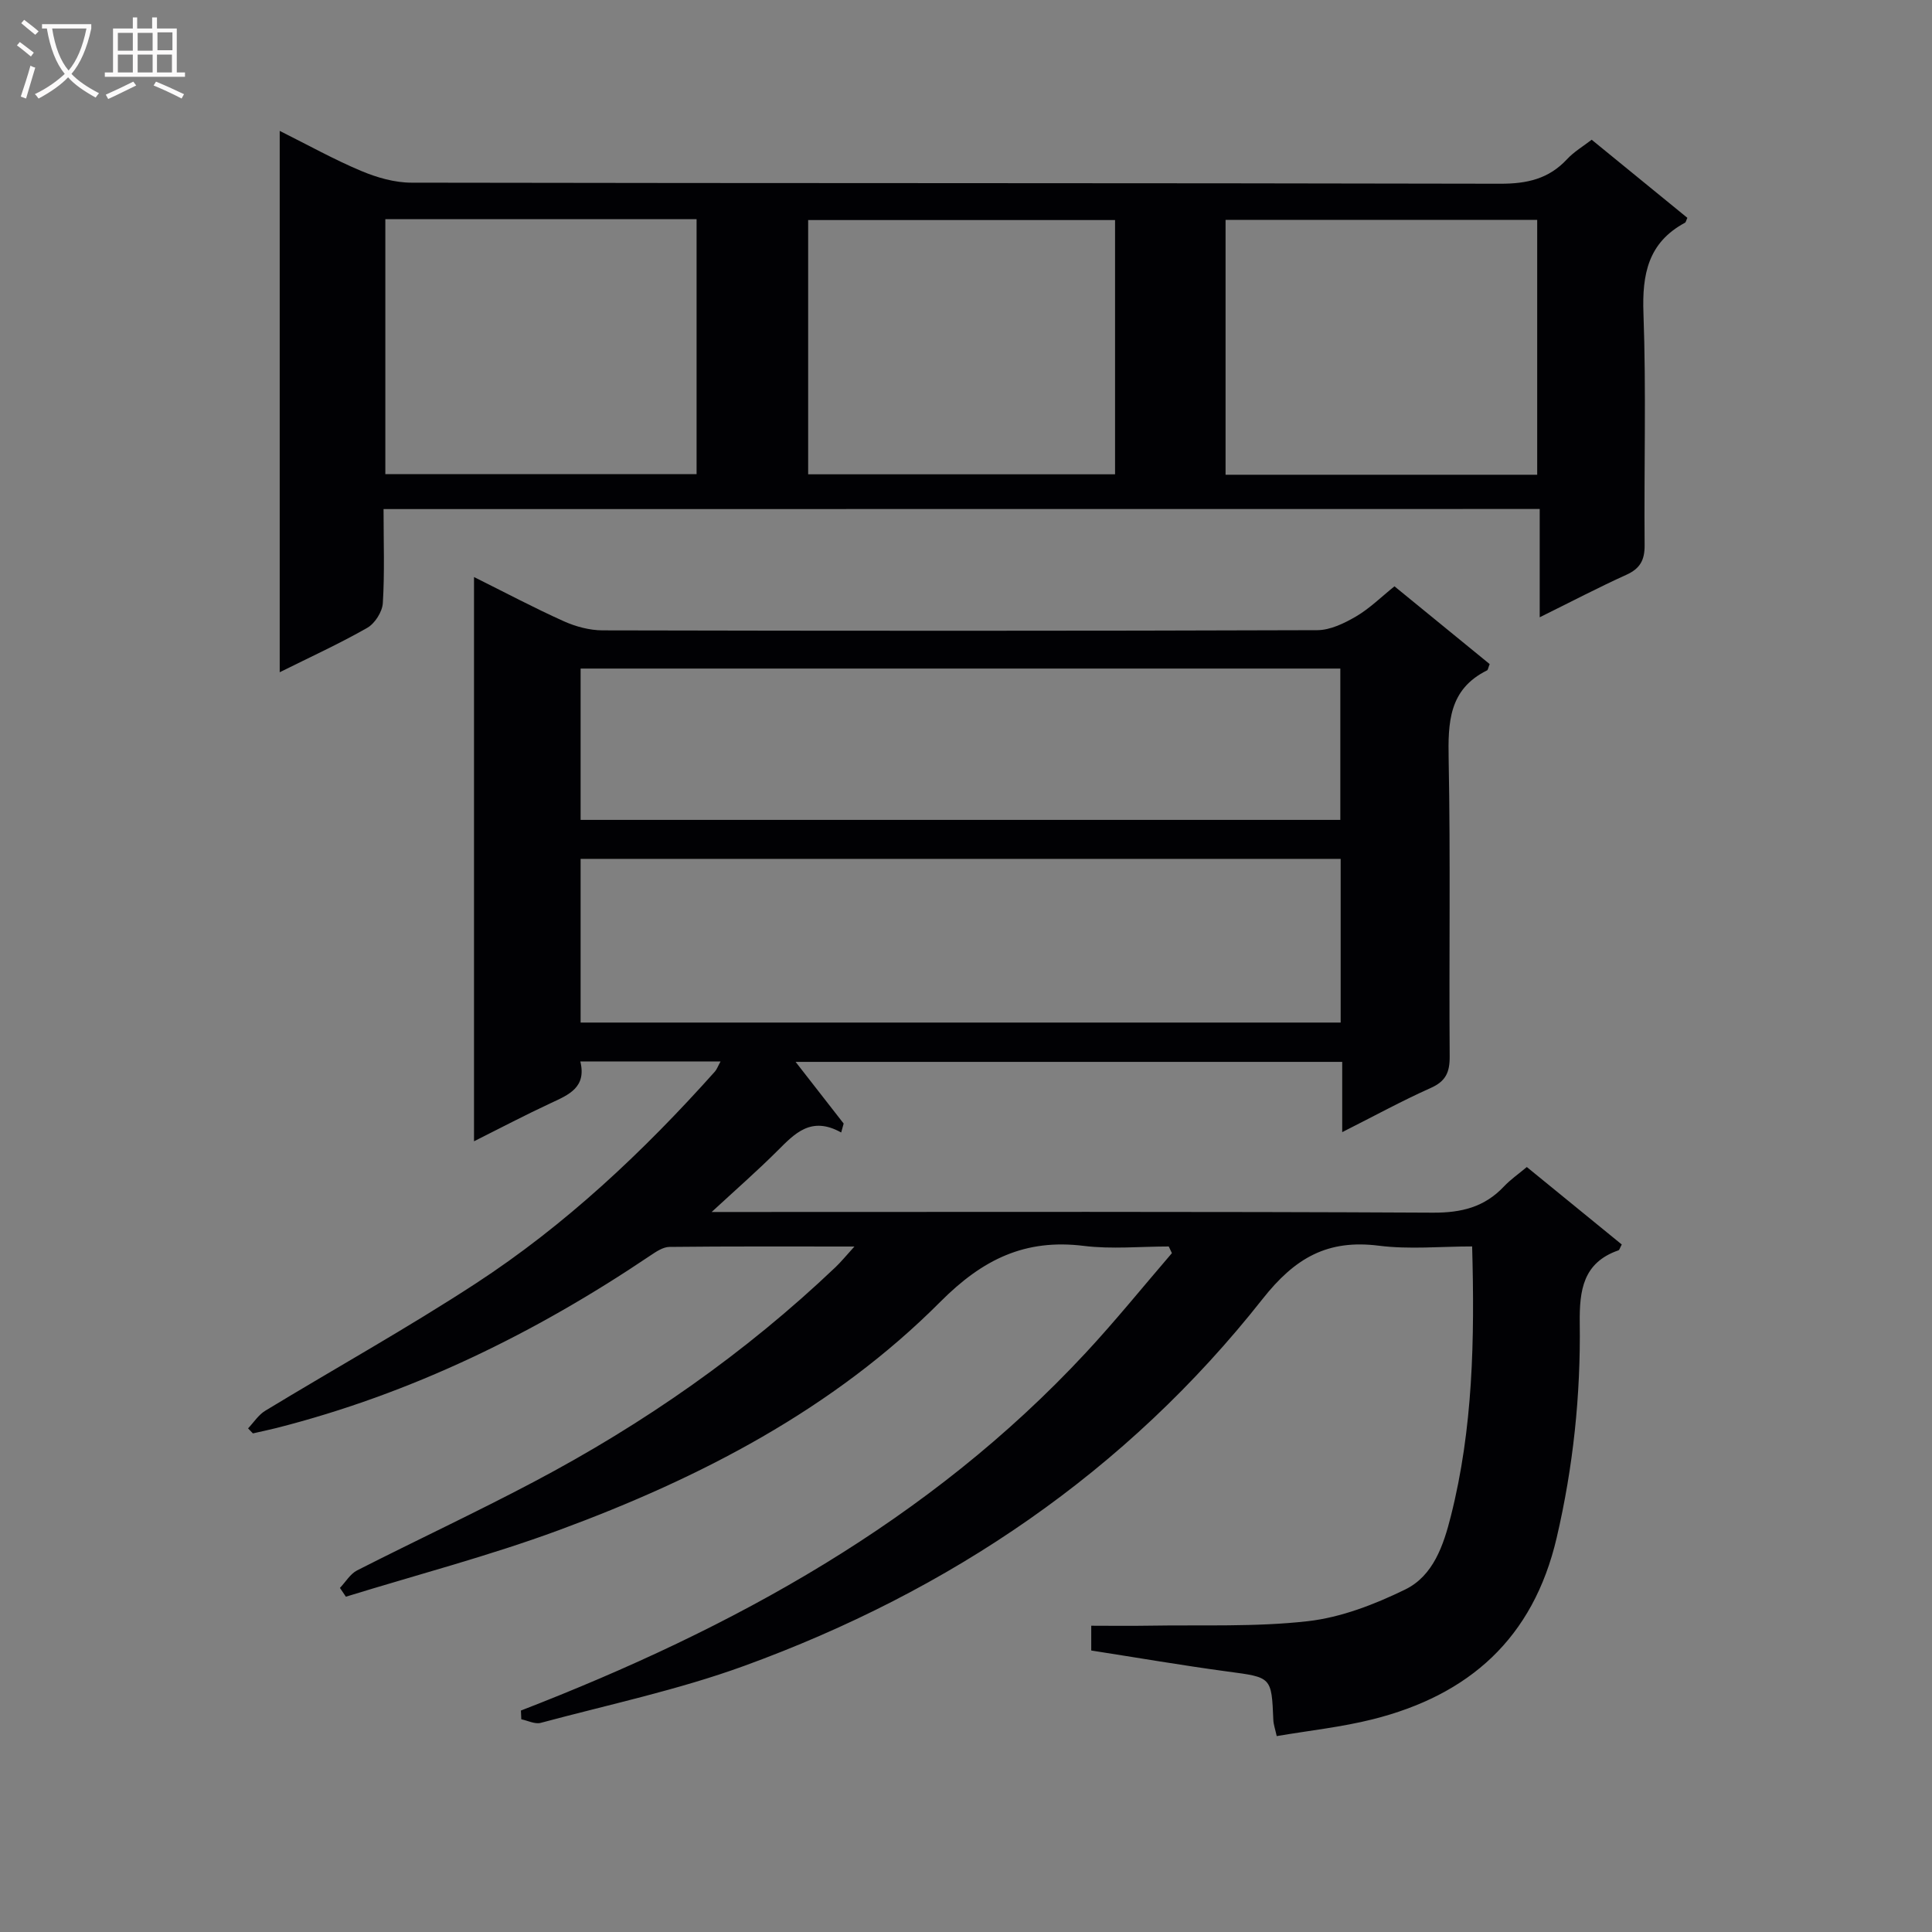 <svg enable-background="new 0 0 400 400" viewBox="0 0 400 400" xmlns="http://www.w3.org/2000/svg"><rect x="0" y="0" width="400" height="400" fill="#808080" stroke="none"/><path d="m107.85 354.15c43.89-16.99 84.49-39.15 116.92-74.04 6.19-6.66 11.92-13.76 17.86-20.66-.22-.46-.43-.92-.65-1.38-5.86 0-11.79.59-17.57-.12-12.17-1.51-20.94 2.76-29.71 11.56-22.2 22.28-49.76 36.51-79.01 47.3-14.43 5.32-29.37 9.23-44.08 13.77-.41-.61-.82-1.22-1.23-1.82 1.18-1.23 2.13-2.9 3.56-3.63 12.17-6.19 24.55-11.97 36.62-18.35 22.77-12.02 43.74-26.65 62.43-44.43 1.14-1.09 2.14-2.32 3.91-4.27-13.46 0-25.88-.06-38.3.08-1.33.01-2.76.99-3.96 1.79-23.89 16.1-49.44 28.6-77.47 35.72-1.59.4-3.21.73-4.81 1.1-.33-.35-.67-.7-1-1.04 1.17-1.23 2.15-2.8 3.56-3.65 14.49-8.8 29.33-17.06 43.52-26.31 18.64-12.15 34.76-27.34 49.57-43.91.4-.45.61-1.08 1.17-2.09-9.83 0-19.23 0-29.03 0 1.32 5.37-2.39 6.89-6.12 8.62-5.23 2.43-10.34 5.12-15.89 7.9 0-39.15 0-77.56 0-116.82 6.5 3.23 12.44 6.39 18.56 9.14 2.48 1.12 5.36 1.89 8.06 1.9 49.32.11 98.65.13 147.97-.04 2.7-.01 5.61-1.43 8.04-2.85 2.81-1.65 5.19-4.02 7.94-6.23 6.78 5.54 13.29 10.86 19.71 16.1-.3.73-.33 1.2-.55 1.31-7.92 3.92-8.09 10.79-7.94 18.47.39 20.49.06 40.99.21 61.48.02 3.27-.82 5.12-3.92 6.5-6.02 2.69-11.82 5.87-18.33 9.15 0-5.24 0-9.68 0-14.55-37.91 0-75.45 0-113.17 0 3.35 4.31 6.65 8.54 9.95 12.77-.17.62-.34 1.24-.51 1.85-6.25-3.48-9.63.23-13.24 3.83-4.07 4.06-8.41 7.86-13.58 12.63h6.37c47.66 0 95.31-.11 142.97.14 5.91.03 10.67-1.15 14.7-5.43 1.34-1.42 2.99-2.56 4.73-4.02 6.68 5.45 13.2 10.77 19.66 16.04-.39.71-.47 1.14-.69 1.21-7.34 2.55-8.09 8.27-8.01 15.05.2 14.98-1.35 29.77-4.78 44.47-4.87 20.85-18.15 32.58-38.16 37.59-6.4 1.6-13.03 2.31-19.8 3.46-.32-1.47-.66-2.39-.7-3.32-.37-8.98-.37-8.83-9.49-10.05-9.34-1.26-18.64-2.86-28.21-4.35 0-1.6 0-3.01 0-5.13 4.07 0 8.01.06 11.94-.01 10.98-.19 22.04.3 32.9-.93 6.9-.78 13.84-3.48 20.16-6.56 5.82-2.84 7.94-9.16 9.46-15.21 4.57-18.07 4.94-36.5 4.4-55.82-6.49 0-12.99.65-19.31-.15-10.6-1.34-17.34 2.48-24.08 11.03-28.2 35.76-64.73 60.46-107.34 75.97-13.66 4.97-28.03 8.01-42.11 11.79-1.19.32-2.68-.47-4.02-.74-.03-.59-.05-1.2-.08-1.81zm12.36-142.44h157.36c0-11.38 0-22.47 0-33.89-52.51 0-104.87 0-157.36 0zm0-41.96h157.29c0-10.62 0-20.99 0-31.33-52.64 0-104.94 0-157.29 0z" fill="#010104"/><path d="m79.41 105.4c0 6.87.24 13.19-.15 19.47-.11 1.81-1.65 4.22-3.23 5.12-5.71 3.26-11.73 6.01-18.12 9.19 0-37.47 0-74.34 0-112.08 5.93 2.96 11.27 5.94 16.87 8.29 3.25 1.37 6.93 2.43 10.42 2.43 75.14.14 150.27.05 225.41.22 5.53.01 10.03-.99 13.83-5.08 1.44-1.55 3.34-2.67 5.1-4.03 6.72 5.48 13.28 10.84 19.81 16.17-.24.5-.29.9-.5 1.02-7.62 4.1-8.89 10.64-8.59 18.76.58 15.97.1 31.98.24 47.97.03 3.09-.92 4.86-3.77 6.15-5.72 2.59-11.29 5.51-17.95 8.8 0-7.94 0-15.08 0-22.42-80.14.02-159.38.02-239.37.02zm.37-7.24h64.44c0-17.81 0-35.2 0-52.78-21.61 0-42.84 0-64.44 0zm238.48.13c0-17.84 0-35.21 0-52.76-21.66 0-42.99 0-64.52 0v52.76zm-87.4-52.73c-21.54 0-42.56 0-63.54 0v52.64h63.54c0-17.68 0-34.97 0-52.64z" fill="#010104"/><g fill="#fbfafa"><path d="m6.4 11.7c-1-.8-1.9-1.6-2.9-2.3l.6-.7c.9.7 1.9 1.4 2.9 2.2zm-2.1 8.3c.7-2.1 1.4-4.2 2-6.4.2.1.6.3 1 .4-.7 2.3-1.3 4.4-1.9 6.4zm3-12.8c-1.1-.9-2.1-1.7-2.9-2.4l.6-.7c1 .8 2 1.5 3 2.4zm1.4-1.3v-.9h10.2v.9c-.9 4.2-2.3 7.3-4.1 9.4 1.3 1.4 3.2 2.7 5.7 4-.2.2-.4.5-.7.9-2.5-1.4-4.4-2.7-5.7-4.2-1.4 1.5-3.5 3-6.1 4.4 0 0 0 0-.1-.1-.3-.4-.5-.7-.7-.8 2.7-1.3 4.7-2.8 6.2-4.2-1.8-2.2-3-5.3-3.7-9.4zm9.2 0h-7.1c.6 3.8 1.7 6.7 3.4 8.7 1.7-2 2.9-4.8 3.7-8.7z"/><path d="m31.6 3.6h.9v2.3h4.1v9.1h1.7v.9h-16.6v-.9h1.7v-9.1h4.1v-2.3h.9v2.3h3.1v-2.3zm-4 13.3.6.8c-1.9.9-3.8 1.9-5.8 2.8-.2-.3-.3-.6-.5-.9 2-.9 3.9-1.8 5.7-2.7zm-3.2-10.1v3.7h3.1v-3.7zm0 4.5v3.7h3.1v-3.7zm4.1-4.5v3.7h3.1v-3.7zm0 4.5v3.7h3.1v-3.7zm9.1 9.1c-2.1-1.1-4.1-2-5.8-2.7l.5-.8c2.2.9 4.1 1.8 5.8 2.6zm-1.9-13.7h-3.1v3.7h3.1v-3.6zm-3.2 4.6v3.7h3.1v-3.7z"/></g></svg>